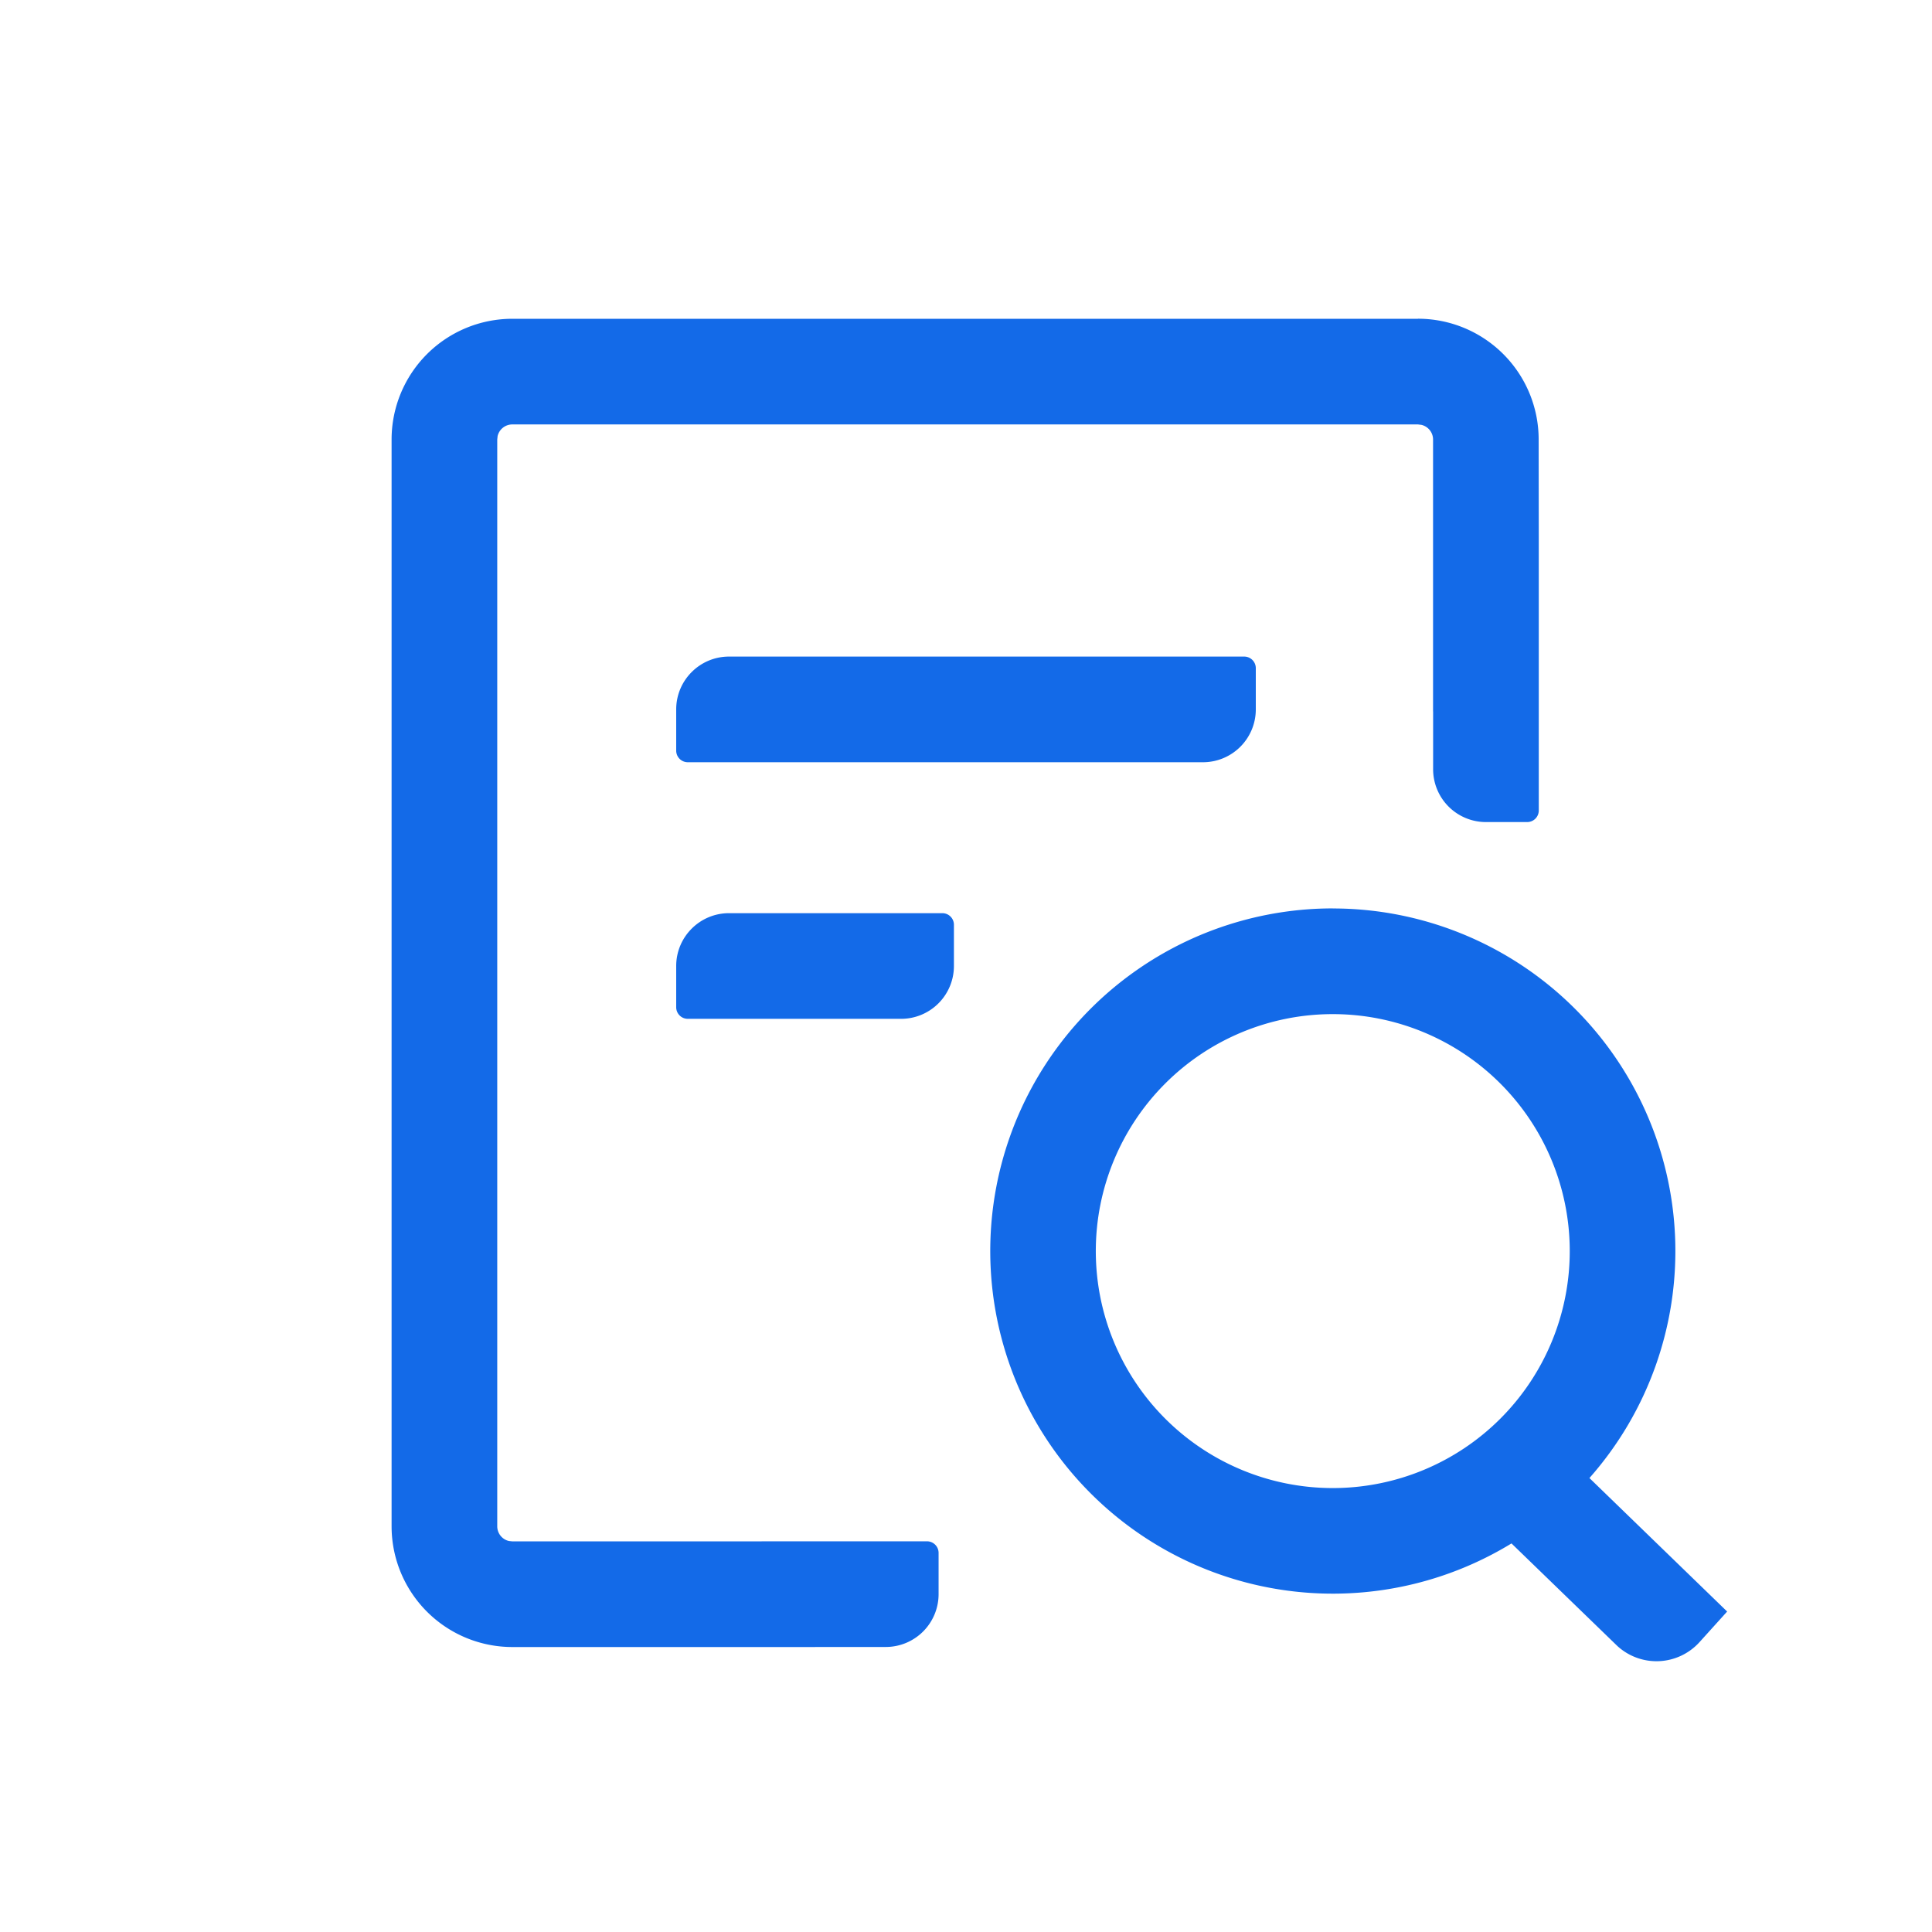 <svg xmlns="http://www.w3.org/2000/svg" xmlns:xlink="http://www.w3.org/1999/xlink" class="icon" viewBox="0 0 1024 1024" width="48" height="48"><path d="M706.4 481.504a181.6 181.6 0 0 1 136.032 301.888l72.992 70.752-14.656 16.224a30.72 30.72 0 0 1-43.392 2.176l-0.768-0.736-55.488-53.76a181.6 181.6 0 1 1-94.72-336.576z m45.12-312.576a64 64 0 0 1 64 64l0.064 51.072v145.568a6.144 6.144 0 0 1-6.144 6.144h-21.856a28 28 0 0 1-28-28v-30.656h-0.032V232.96a8 8 0 0 0-6.176-7.776l-1.824-0.224h-480a8 8 0 0 0-7.808 6.176l-0.192 1.824v576a8 8 0 0 0 6.176 7.808l1.824 0.192h73.728l146.048-0.032c3.392 0 6.144 2.752 6.144 6.144v21.856a28 28 0 0 1-28 28H432v0.032H271.552a64 64 0 0 1-64-64v-576a64 64 0 0 1 64-64h480z m-45.12 368.576a125.6 125.6 0 1 0 0 251.2 125.6 125.6 0 0 0 0-251.2z m-206.944-53.504c3.392 0 6.144 2.752 6.144 6.144V512a28 28 0 0 1-28 28h-113.056a6.144 6.144 0 0 1-6.144-6.144V512c0-15.456 12.544-28 28-28h113.056z m160-136c3.392 0 6.144 2.752 6.144 6.144v21.856a28 28 0 0 1-28 28h-273.056a6.144 6.144 0 0 1-6.144-6.144v-21.856c0-15.456 12.544-28 28-28h273.056z" fill="#136AE8"></path></svg>